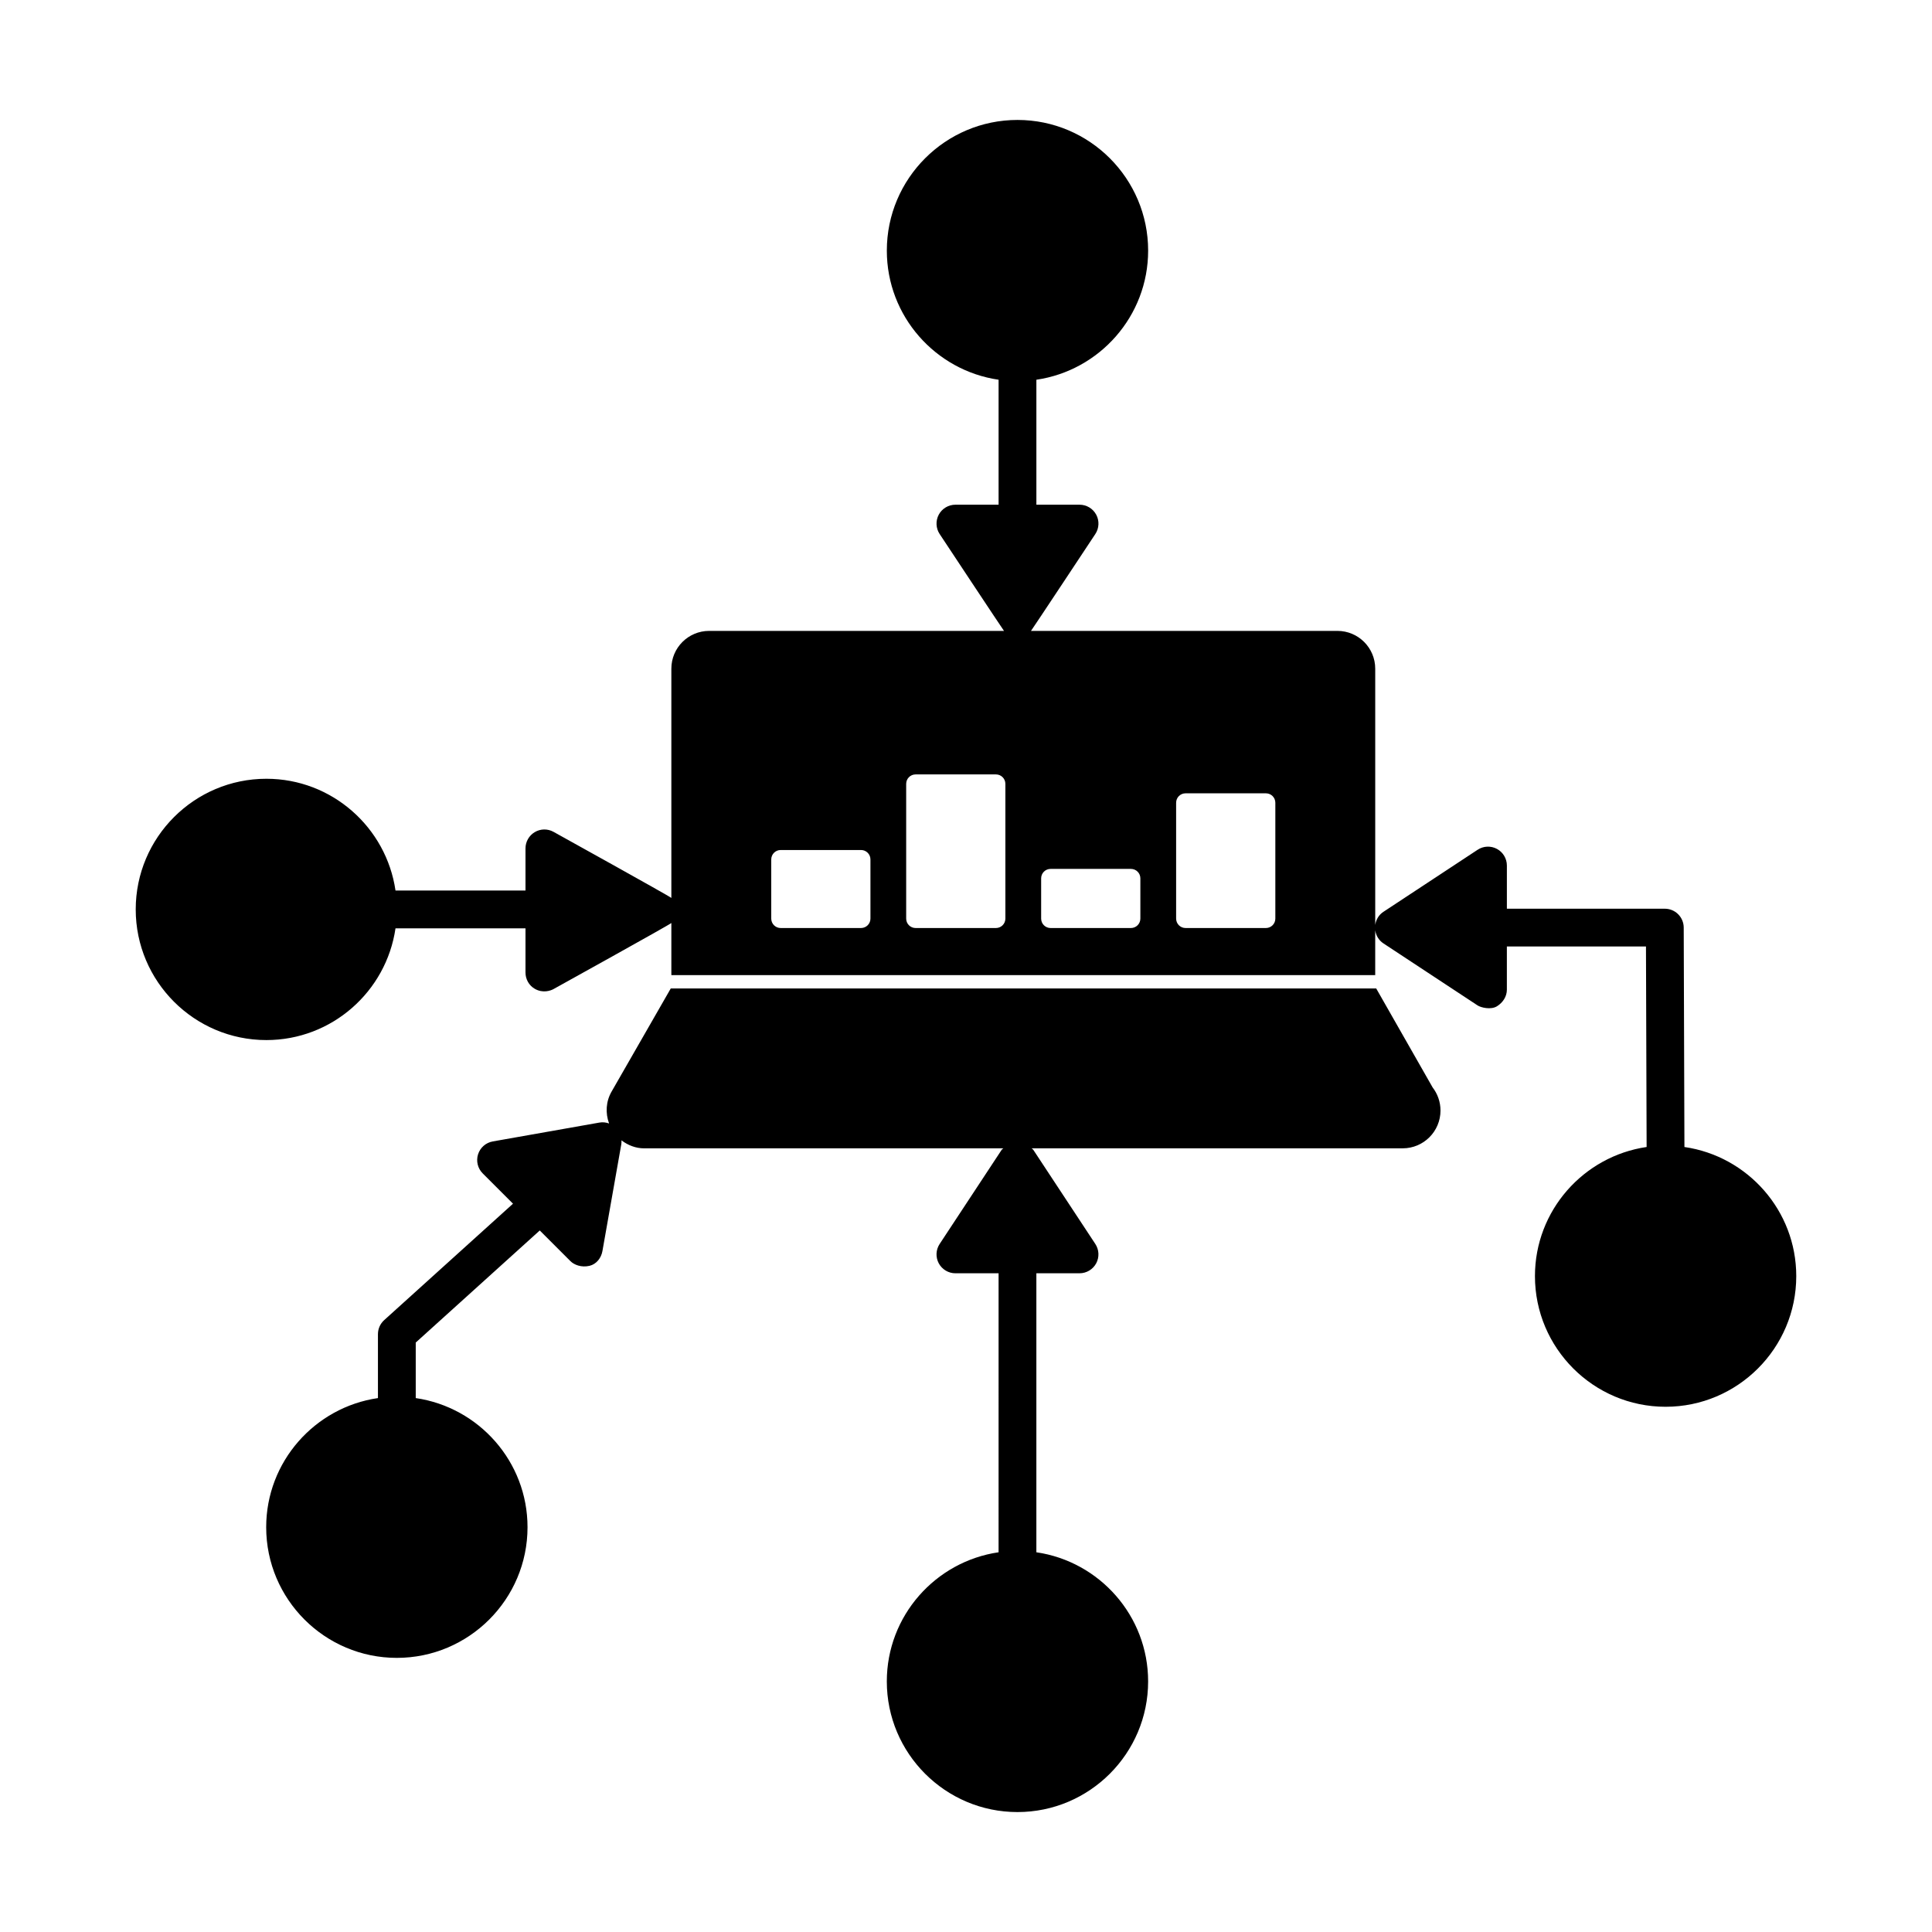 <?xml version="1.0" encoding="UTF-8"?>
<!-- Uploaded to: ICON Repo, www.svgrepo.com, Generator: ICON Repo Mixer Tools -->
<svg fill="#000000" width="800px" height="800px" version="1.1" viewBox="144 144 512 512" xmlns="http://www.w3.org/2000/svg">
 <path d="m523.66 432.18c1.305 1.691 2.086 3.812 2.086 6.121 0 5.531-4.481 10.016-10.016 10.016-0.023 0-0.059 0.004-0.098 0h-98.25c0.133 0.152 0.332 0.211 0.441 0.383l16.449 24.965c1.012 1.535 1.098 3.508 0.23 5.129-0.875 1.621-2.57 2.637-4.414 2.637h-11.441v73.938c16.723 2.438 29.617 16.836 29.617 34.223 0 19.094-15.531 34.625-34.625 34.625s-34.625-15.531-34.625-34.625c0-17.387 12.898-31.781 29.617-34.223l0.004-73.934h-11.438c-1.844 0-3.535-1.012-4.414-2.637-0.871-1.621-0.781-3.594 0.23-5.129l16.445-24.965c0.109-0.172 0.312-0.23 0.441-0.383l-95.172 0.004c-2.231 0-4.309-0.812-6.027-2.121 0.016 0.363 0.004 0.73-0.059 1.094l-4.992 28.254c-0.324 1.84-1.605 3.477-3.422 3.906-2.172 0.508-4.09-0.281-5.047-1.234l-8.137-8.137-32.867 29.703v14.715c16.723 2.438 29.625 16.836 29.625 34.223 0 19.094-15.539 34.625-34.633 34.625s-34.625-15.531-34.625-34.625c0-17.387 12.898-31.781 29.617-34.223v-16.941c0-1.414 0.598-2.766 1.648-3.715l34.145-30.859-8.031-8.031c-1.32-1.32-1.793-3.266-1.234-5.043 0.562-1.785 2.066-3.102 3.91-3.426l28.254-4.996c0.871-0.156 1.75-0.055 2.559 0.238-1.012-2.766-0.84-5.848 0.664-8.449l15.684-27.332h186.95zm96.367 50.004c0 19.094-15.531 34.625-34.625 34.625s-34.625-15.531-34.625-34.625c0-17.383 12.883-31.77 29.594-34.219l-0.172-53.137h-36.863v11.438c0 1.84-1.066 3.441-2.629 4.41-1.641 1.012-4.297 0.324-5.129-0.227l-24.965-16.445c-1.211-0.797-1.965-2.07-2.168-3.477v11.895h-186.53v-13.816c-0.371 0.418-31.242 17.516-31.242 17.516-0.754 0.414-2.812 1.16-4.957-0.082-1.535-0.883-2.457-2.539-2.457-4.312v-11.715h-34.449c-2.438 16.723-16.832 29.617-34.219 29.617-19.094 0-34.625-15.531-34.625-34.625s15.531-34.625 34.625-34.625c17.387 0 31.781 12.898 34.219 29.617h34.449v-11.164c0-1.77 0.934-3.41 2.457-4.312 1.523-0.91 3.406-0.934 4.957-0.082 0 0 30.867 17.105 31.242 17.523v-60.754c0-5.531 4.484-10.016 10.016-10.016h78.137c-0.215-0.223-17.055-25.676-17.055-25.676-1.012-1.535-1.098-3.508-0.23-5.129 0.875-1.621 2.57-2.637 4.414-2.637h11.438v-33.117c-16.723-2.438-29.617-16.836-29.617-34.223 0-19.094 15.531-34.625 34.625-34.625s34.625 15.531 34.625 34.625c0 17.387-12.898 31.785-29.617 34.223v33.117h11.441c1.844 0 3.535 1.012 4.414 2.637 0.871 1.621 0.781 3.594-0.23 5.129 0 0-16.836 25.453-17.055 25.676h81.211c5.531 0 10.016 4.484 10.016 10.016v67.91c0.203-1.406 0.957-2.684 2.168-3.477l24.965-16.445c1.535-1.02 3.512-1.102 5.129-0.227 1.617 0.871 2.629 2.57 2.629 4.41v11.438h41.855c2.754 0 4.996 2.231 5.008 4.992l0.188 58.156c16.73 2.422 29.637 16.824 29.637 34.219zm-245.35-110.42c0-1.387-1.117-2.504-2.504-2.504h-21.281c-1.387 0-2.504 1.117-2.504 2.504v15.668c0 1.387 1.117 2.504 2.504 2.504h21.281c1.387 0 2.504-1.117 2.504-2.504zm35.758-20.031c0-1.387-1.117-2.504-2.504-2.504h-21.281c-1.387 0-2.504 1.117-2.504 2.504v35.699c0 1.387 1.117 2.504 2.504 2.504h21.281c1.387 0 2.504-1.117 2.504-2.504zm35.773 25.039c0-1.387-1.117-2.504-2.504-2.504h-21.285c-1.387 0-2.504 1.117-2.504 2.504v10.66c0 1.387 1.117 2.504 2.504 2.504h21.285c1.387 0 2.504-1.117 2.504-2.504zm35.77-20.031c0-1.387-1.117-2.504-2.504-2.504h-21.285c-1.387 0-2.504 1.117-2.504 2.504v30.691c0 1.387 1.117 2.504 2.504 2.504h21.285c1.387 0 2.504-1.117 2.504-2.504z"/>
</svg>